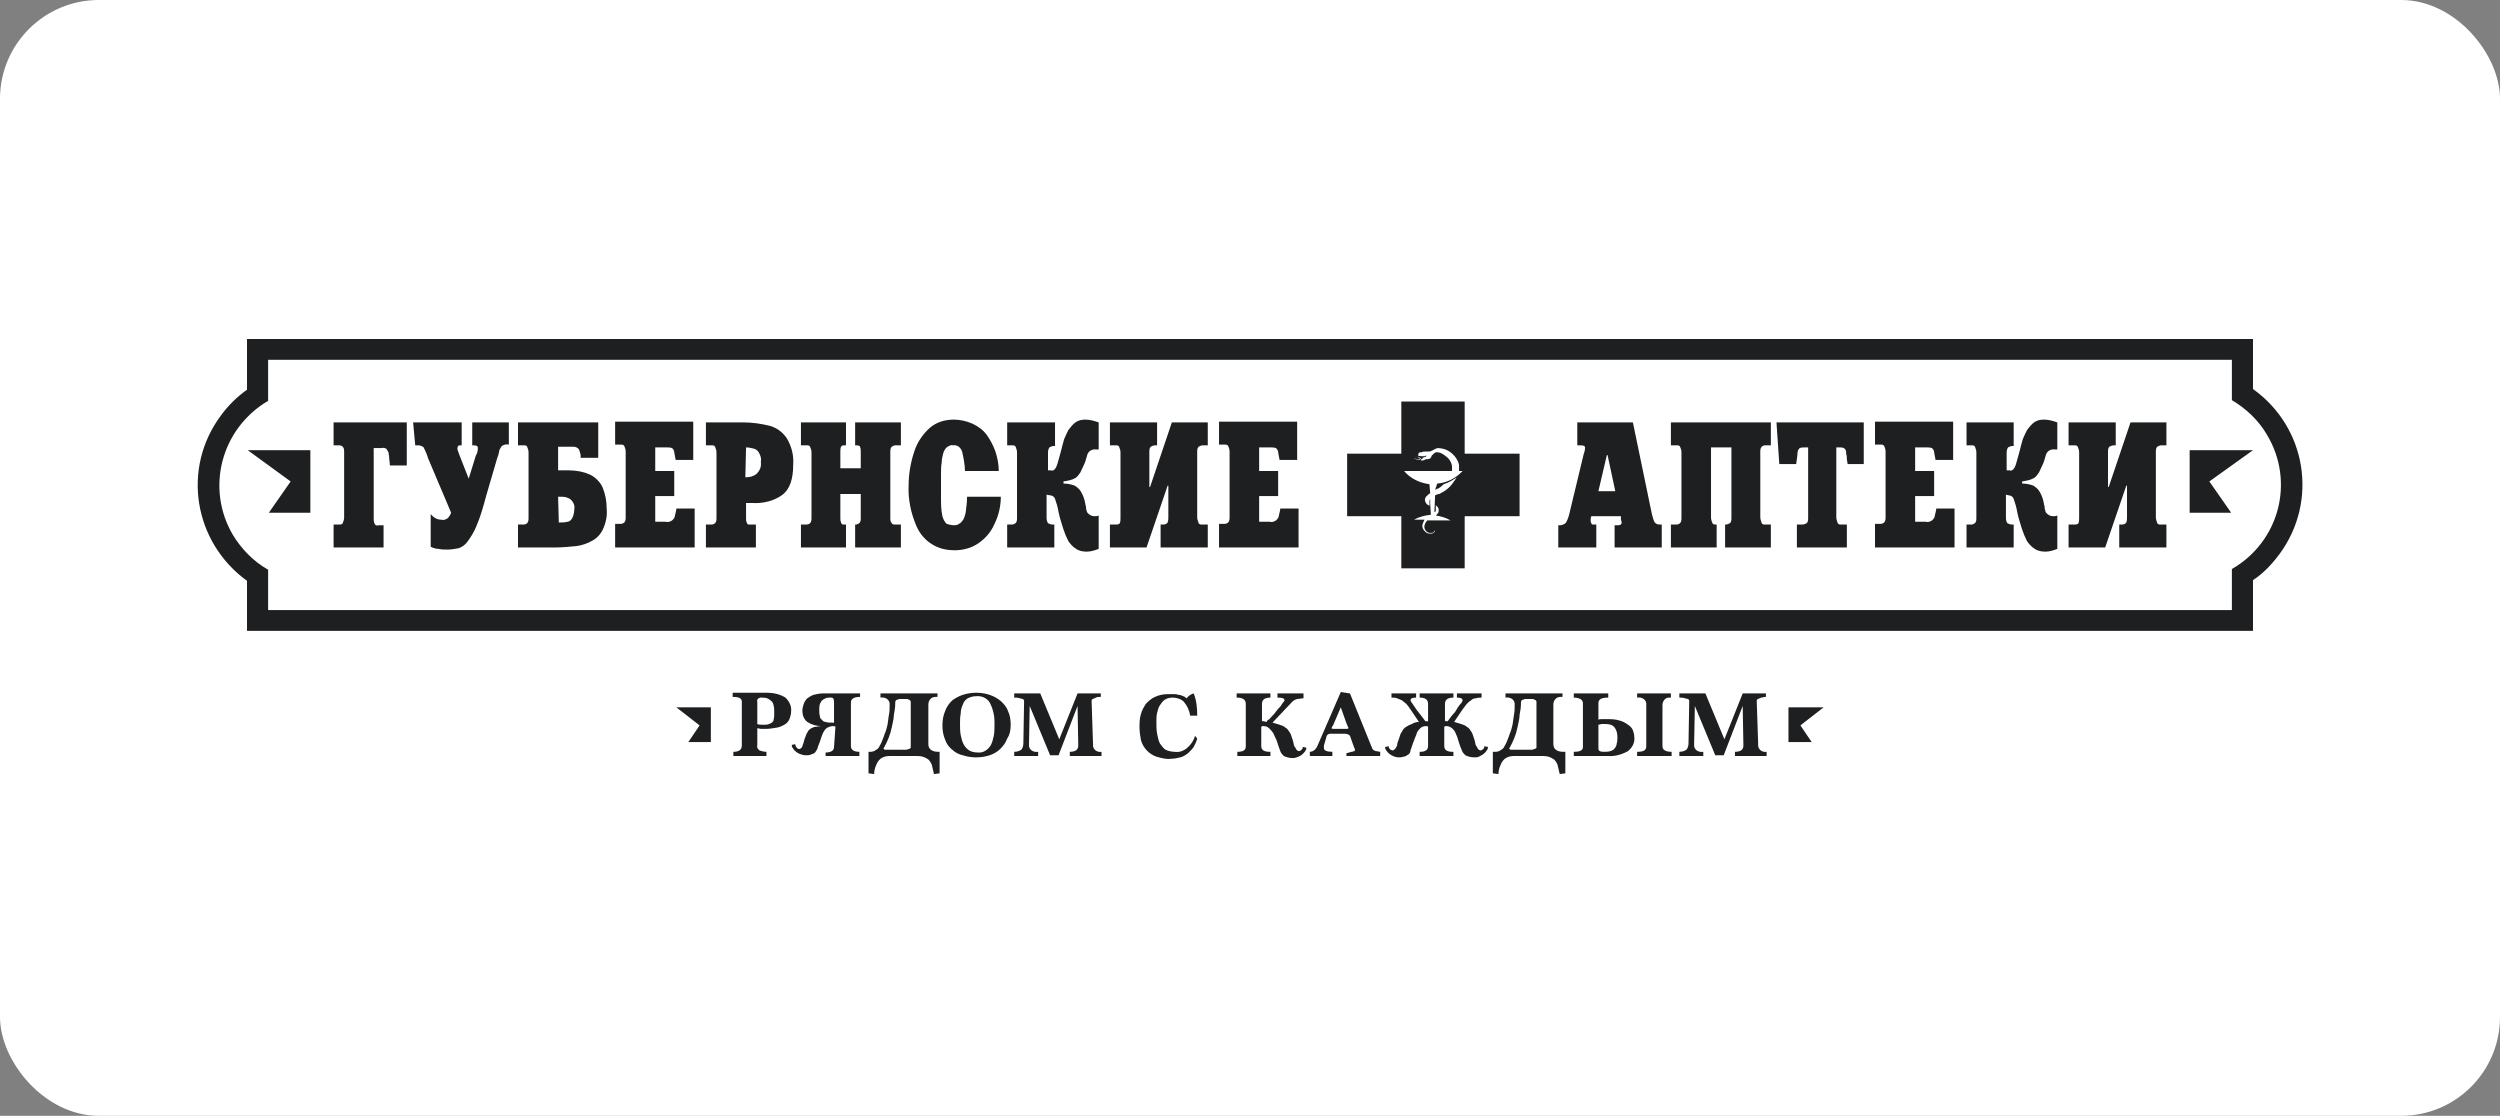 <?xml version="1.0" encoding="UTF-8"?> <svg xmlns="http://www.w3.org/2000/svg" width="177" height="79" viewBox="0 0 177 79" fill="none"><rect x="0" y="0" width="177" height="79" fill="#808080" stroke="none"/><rect width="177" height="79" rx="7" fill="white"></rect><g clip-path="url(#clip0_8139_16753)"><path fill-rule="evenodd" clip-rule="evenodd" d="M54.265 53.523V53.228C54.066 53.228 53.916 53.179 53.767 53.129C53.667 53.031 53.568 52.933 53.617 52.785V51.555C53.717 51.555 53.767 51.604 53.867 51.604C53.966 51.604 54.066 51.604 54.215 51.604C54.514 51.604 54.764 51.555 55.063 51.506C55.262 51.456 55.461 51.358 55.611 51.26C55.76 51.161 55.86 51.014 55.91 50.866C55.96 50.718 56.01 50.571 56.01 50.374C56.059 49.98 55.86 49.636 55.611 49.39C55.212 49.144 54.764 49.045 54.265 49.045C54.116 49.045 53.966 49.045 53.867 49.045C53.767 49.045 53.617 49.045 53.418 49.045H51.873V49.34C52.322 49.34 52.521 49.439 52.521 49.685V52.785C52.521 53.08 52.322 53.228 51.923 53.228V53.523H54.265ZM53.617 49.685C53.568 49.537 53.667 49.439 53.817 49.39H53.867C54.016 49.39 54.166 49.39 54.315 49.439C54.415 49.488 54.514 49.537 54.614 49.636C54.714 49.734 54.764 49.833 54.764 49.931C54.813 50.079 54.813 50.226 54.813 50.374C54.813 50.472 54.813 50.62 54.813 50.718C54.813 50.817 54.764 50.915 54.764 51.014C54.714 51.112 54.664 51.161 54.564 51.21C54.465 51.26 54.365 51.309 54.215 51.309C54.116 51.309 54.016 51.309 53.916 51.309C53.817 51.309 53.717 51.309 53.617 51.26V49.685ZM59.049 52.883C59.049 53.129 58.85 53.277 58.451 53.277V53.523H60.843V53.228C60.445 53.228 60.245 53.08 60.245 52.834V49.734C60.245 49.488 60.445 49.34 60.893 49.34V49.094H59.797C59.697 49.094 59.597 49.094 59.498 49.094C59.398 49.094 59.298 49.094 59.199 49.094C59.099 49.094 58.95 49.094 58.8 49.094C58.651 49.094 58.451 49.094 58.252 49.094C58.053 49.094 57.803 49.144 57.604 49.193C57.455 49.242 57.305 49.34 57.156 49.439C57.056 49.537 56.956 49.685 56.907 49.833C56.857 49.98 56.807 50.128 56.807 50.325C56.807 50.62 56.907 50.915 57.156 51.112C57.455 51.309 57.803 51.407 58.152 51.407C58.003 51.407 57.853 51.456 57.754 51.456C57.654 51.456 57.554 51.506 57.455 51.555C57.355 51.604 57.305 51.653 57.255 51.702C57.205 51.801 57.156 51.85 57.106 51.949C57.056 52.096 57.006 52.194 56.956 52.342C56.906 52.49 56.907 52.588 56.857 52.687C56.807 52.785 56.807 52.883 56.757 52.933C56.707 52.982 56.657 53.031 56.558 53.031C56.508 53.031 56.458 52.982 56.408 52.933C56.358 52.883 56.309 52.785 56.309 52.687L56.059 52.736C56.059 52.834 56.059 52.883 56.109 52.933C56.159 53.031 56.209 53.08 56.309 53.179C56.408 53.277 56.508 53.326 56.608 53.376C56.757 53.425 56.907 53.474 57.056 53.474C57.156 53.474 57.305 53.474 57.405 53.425C57.504 53.376 57.554 53.376 57.654 53.326C57.704 53.277 57.754 53.228 57.803 53.129C57.853 53.031 57.903 52.982 57.903 52.883C58.003 52.637 58.102 52.391 58.152 52.194C58.202 52.047 58.252 51.899 58.352 51.752C58.401 51.653 58.501 51.555 58.601 51.506C58.7 51.456 58.85 51.407 58.999 51.407C59.049 51.407 59.099 51.407 59.149 51.456L59.049 52.883ZM59.049 51.112C59.049 51.161 58.999 51.21 58.95 51.161H58.8C58.7 51.161 58.601 51.161 58.451 51.112C58.352 51.112 58.252 51.063 58.202 50.964C58.102 50.915 58.053 50.817 58.053 50.718C58.003 50.571 58.003 50.423 58.003 50.276C58.003 50.128 58.003 49.98 58.053 49.833C58.102 49.734 58.152 49.636 58.202 49.587C58.252 49.537 58.352 49.488 58.451 49.439C58.551 49.39 58.651 49.39 58.75 49.39H58.85C58.999 49.39 59.049 49.488 59.049 49.734V51.112ZM64.78 53.523C64.979 53.523 65.129 53.523 65.328 53.572C65.478 53.621 65.577 53.671 65.727 53.769C65.826 53.867 65.926 54.015 65.976 54.163C66.026 54.36 66.076 54.606 66.126 54.802L66.524 54.753V53.228H66.424C65.976 53.228 65.727 53.031 65.727 52.687V49.882C65.727 49.587 65.926 49.34 66.225 49.34C66.275 49.34 66.325 49.34 66.375 49.34V49.094H62.338V49.39C62.637 49.34 62.936 49.488 62.986 49.783C62.986 49.833 62.986 49.882 62.986 49.931C62.986 50.177 62.986 50.374 62.936 50.62C62.886 50.866 62.886 51.063 62.837 51.309C62.787 51.506 62.737 51.752 62.637 51.949C62.587 52.145 62.488 52.342 62.438 52.49C62.388 52.637 62.288 52.785 62.239 52.883C62.189 52.982 62.139 53.031 62.039 53.08C61.989 53.129 61.94 53.129 61.89 53.179C61.84 53.179 61.74 53.228 61.69 53.228H61.491V54.753L61.89 54.802C61.89 54.606 61.94 54.36 62.039 54.163C62.089 54.015 62.189 53.867 62.288 53.769C62.388 53.671 62.488 53.621 62.637 53.572C62.787 53.523 62.986 53.523 63.136 53.523H64.78ZM63.385 49.734C63.385 49.685 63.385 49.636 63.434 49.587C63.484 49.537 63.534 49.537 63.534 49.537C63.584 49.537 63.634 49.488 63.684 49.488C63.733 49.488 63.783 49.488 63.833 49.488H63.983C64.032 49.488 64.132 49.488 64.182 49.488C64.232 49.488 64.282 49.488 64.332 49.537C64.381 49.537 64.431 49.587 64.431 49.587C64.481 49.636 64.481 49.685 64.481 49.685V52.883C64.481 52.933 64.481 52.982 64.431 52.982C64.381 53.031 64.381 53.031 64.332 53.031C64.282 53.031 64.232 53.08 64.182 53.08C64.132 53.08 64.032 53.08 63.983 53.08H62.986C62.936 53.08 62.886 53.08 62.837 53.08C62.787 53.08 62.737 53.08 62.687 53.08C62.637 53.08 62.587 53.08 62.587 53.031C62.538 53.031 62.538 52.982 62.587 52.933C62.837 52.49 63.036 51.998 63.136 51.506C63.185 51.21 63.285 50.915 63.285 50.62C63.335 50.374 63.385 50.079 63.385 49.734ZM71.557 51.309C71.557 50.964 71.507 50.62 71.358 50.325C71.258 50.029 71.059 49.833 70.86 49.636C70.611 49.439 70.361 49.291 70.062 49.193C69.763 49.094 69.415 49.045 69.115 49.045C68.817 49.045 68.468 49.094 68.169 49.193C67.87 49.291 67.621 49.439 67.421 49.587C67.222 49.783 67.022 50.029 66.923 50.325C66.773 50.669 66.724 51.014 66.724 51.358C66.724 51.702 66.773 52.047 66.923 52.391C67.022 52.687 67.222 52.933 67.421 53.08C67.621 53.277 67.919 53.425 68.169 53.474C68.468 53.572 68.767 53.621 69.115 53.621C69.464 53.621 69.763 53.572 70.062 53.474C70.361 53.376 70.611 53.228 70.81 53.031C71.009 52.834 71.209 52.588 71.308 52.293C71.507 51.998 71.557 51.653 71.557 51.309ZM69.215 53.277C69.016 53.277 68.767 53.228 68.617 53.129C68.468 53.031 68.318 52.883 68.219 52.687C68.119 52.49 68.069 52.293 68.019 52.047C67.969 51.801 67.969 51.506 67.969 51.26C67.969 51.014 67.969 50.767 68.019 50.522C68.019 50.325 68.069 50.079 68.169 49.882C68.219 49.685 68.368 49.537 68.517 49.439C68.717 49.34 68.916 49.291 69.115 49.291C69.564 49.242 70.013 49.488 70.162 49.931C70.262 50.128 70.311 50.374 70.361 50.571C70.411 50.817 70.411 51.063 70.411 51.309C70.411 51.555 70.411 51.801 70.361 52.096C70.311 52.293 70.262 52.539 70.162 52.736C69.963 53.08 69.614 53.326 69.215 53.277ZM77.986 53.523V53.228C77.737 53.277 77.438 53.129 77.388 52.834C77.388 52.785 77.388 52.785 77.388 52.736L77.288 49.734C77.288 49.685 77.288 49.636 77.288 49.587C77.288 49.537 77.338 49.488 77.388 49.488C77.438 49.439 77.537 49.439 77.587 49.39C77.687 49.34 77.786 49.34 77.936 49.34V49.094H76.291L74.996 52.342L73.65 49.094H71.806V49.39C71.956 49.39 72.056 49.39 72.205 49.439C72.255 49.439 72.355 49.488 72.404 49.488C72.454 49.488 72.454 49.537 72.504 49.587C72.504 49.636 72.504 49.685 72.504 49.734L72.454 52.637C72.454 52.785 72.404 52.982 72.305 53.08C72.155 53.179 72.006 53.228 71.806 53.228V53.523H73.501V53.228C73.202 53.277 72.903 53.129 72.853 52.834C72.853 52.785 72.853 52.736 72.853 52.687L72.903 49.98L74.348 53.474H74.946L76.291 49.98L76.341 52.785C76.341 53.08 76.142 53.228 75.743 53.228V53.523H77.986ZM84.614 52.096C84.514 52.441 84.314 52.736 84.016 52.982C83.766 53.179 83.467 53.277 83.168 53.228C82.969 53.228 82.72 53.179 82.52 53.08C82.371 52.982 82.222 52.785 82.122 52.637C82.022 52.441 81.972 52.194 81.922 51.949C81.873 51.653 81.873 51.407 81.873 51.112C81.873 50.915 81.873 50.669 81.922 50.472C81.972 50.276 82.022 50.079 82.122 49.931C82.222 49.783 82.321 49.636 82.471 49.537C82.62 49.439 82.82 49.39 83.019 49.39C83.318 49.39 83.617 49.488 83.816 49.685C84.065 49.98 84.215 50.325 84.265 50.669H84.763C84.763 50.128 84.713 49.587 84.514 49.094C84.314 49.144 84.115 49.291 84.016 49.439C83.916 49.39 83.866 49.291 83.766 49.291C83.667 49.242 83.567 49.193 83.418 49.193C83.318 49.144 83.168 49.144 83.069 49.144C82.969 49.144 82.869 49.144 82.72 49.144C82.421 49.144 82.072 49.193 81.773 49.34C81.524 49.439 81.325 49.636 81.125 49.833C80.976 50.079 80.826 50.325 80.776 50.571C80.677 50.866 80.677 51.21 80.677 51.506C80.677 51.801 80.727 52.096 80.776 52.391C80.926 52.933 81.325 53.376 81.873 53.572C82.222 53.671 82.57 53.769 82.919 53.72C83.118 53.72 83.368 53.671 83.567 53.621C83.766 53.572 83.916 53.474 84.115 53.326C84.265 53.179 84.414 53.031 84.514 52.883C84.614 52.687 84.713 52.49 84.763 52.293L84.614 52.096ZM89.447 51.063C89.397 51.063 89.348 51.063 89.348 51.014V49.833C89.348 49.537 89.547 49.39 89.946 49.39V49.094H87.554V49.39C88.002 49.39 88.201 49.537 88.201 49.833V52.834C88.201 53.129 88.002 53.228 87.603 53.228V53.523H89.946V53.228C89.796 53.228 89.597 53.228 89.447 53.129C89.348 53.08 89.298 52.933 89.298 52.834V51.456C89.348 51.407 89.397 51.407 89.447 51.407C89.597 51.407 89.746 51.456 89.846 51.555C89.946 51.653 90.045 51.752 90.145 51.899C90.245 52.096 90.294 52.244 90.394 52.441C90.444 52.637 90.544 52.883 90.643 53.179C90.693 53.326 90.793 53.425 90.892 53.523C91.092 53.621 91.291 53.671 91.54 53.671C91.69 53.671 91.789 53.621 91.939 53.572C92.039 53.523 92.138 53.474 92.238 53.376C92.288 53.326 92.387 53.228 92.437 53.129C92.487 53.08 92.487 52.982 92.487 52.933L92.238 52.883C92.238 53.031 92.138 53.129 91.989 53.179C91.889 53.179 91.839 53.129 91.789 53.08C91.74 52.982 91.69 52.883 91.64 52.834C91.59 52.736 91.59 52.588 91.54 52.441C91.49 52.293 91.441 52.145 91.391 51.998C91.341 51.899 91.291 51.801 91.241 51.752C91.191 51.653 91.092 51.555 90.992 51.506C90.892 51.407 90.743 51.358 90.593 51.309C90.444 51.26 90.245 51.21 90.095 51.161L91.49 49.685C91.59 49.587 91.69 49.537 91.839 49.488C91.989 49.488 92.138 49.439 92.288 49.439V49.094H90.444V49.39C90.793 49.39 90.942 49.439 90.942 49.587C90.942 49.636 90.892 49.685 90.843 49.734C90.793 49.833 90.693 49.931 90.643 50.029C90.544 50.128 90.444 50.226 90.344 50.374C90.245 50.522 90.145 50.62 90.045 50.718C89.946 50.817 89.896 50.915 89.796 50.964C89.696 51.014 89.696 51.063 89.696 51.112L89.447 51.063ZM97.719 53.523V53.228C97.62 53.228 97.52 53.179 97.421 53.179C97.371 53.179 97.321 53.129 97.271 53.129C97.221 53.08 97.221 53.08 97.171 53.031L95.577 49.094L94.929 48.996L93.284 52.785C93.185 53.031 92.985 53.228 92.736 53.228V53.523H94.331V53.228C93.932 53.228 93.733 53.129 93.733 52.982C93.733 52.933 93.733 52.933 93.733 52.883C93.733 52.834 93.733 52.834 93.733 52.785L93.932 52.096C93.982 51.998 94.082 51.949 94.181 51.949H95.178C95.278 51.949 95.328 51.949 95.427 51.998C95.477 51.998 95.527 52.047 95.577 52.096L95.876 52.933C95.876 52.982 95.925 52.982 95.925 53.031C95.925 53.031 95.925 53.08 95.925 53.129C95.925 53.179 95.876 53.179 95.876 53.179C95.826 53.179 95.776 53.228 95.726 53.228C95.676 53.228 95.626 53.228 95.527 53.277L95.328 53.326V53.523H97.719ZM95.328 51.21C95.377 51.309 95.427 51.456 95.477 51.555C95.427 51.604 95.377 51.604 95.328 51.604H94.48C94.331 51.604 94.281 51.604 94.281 51.555C94.281 51.506 94.331 51.407 94.381 51.358L94.929 50.079L95.328 51.21ZM102.902 53.523V53.228C102.753 53.228 102.553 53.228 102.404 53.129C102.304 53.08 102.254 52.933 102.254 52.834V51.456C102.304 51.407 102.354 51.407 102.404 51.407C102.553 51.407 102.653 51.456 102.802 51.555C102.902 51.653 103.002 51.752 103.052 51.899C103.151 52.096 103.201 52.244 103.251 52.441C103.301 52.637 103.4 52.883 103.5 53.129C103.55 53.277 103.65 53.376 103.749 53.474C103.949 53.572 104.148 53.621 104.397 53.621C104.547 53.621 104.646 53.621 104.796 53.523C104.895 53.474 104.995 53.425 105.095 53.326C105.145 53.277 105.244 53.179 105.294 53.08C105.344 53.031 105.344 52.933 105.344 52.883L105.095 52.834C105.095 52.982 104.995 53.08 104.846 53.129C104.746 53.129 104.696 53.08 104.646 53.031C104.596 52.933 104.547 52.834 104.497 52.785C104.447 52.687 104.447 52.539 104.397 52.391C104.347 52.244 104.297 52.096 104.248 51.949C104.198 51.85 104.148 51.752 104.098 51.702C104.048 51.604 103.949 51.506 103.849 51.456C103.749 51.358 103.6 51.309 103.45 51.26C103.301 51.21 103.101 51.161 102.952 51.112C103.052 50.964 103.151 50.817 103.251 50.669C103.351 50.522 103.45 50.374 103.55 50.226C103.65 50.079 103.749 49.98 103.849 49.833C103.949 49.734 104.048 49.636 104.148 49.587C104.248 49.488 104.347 49.439 104.497 49.439C104.646 49.39 104.746 49.39 104.895 49.39V49.094H103.151V49.39C103.4 49.39 103.55 49.439 103.55 49.587C103.5 49.685 103.5 49.783 103.4 49.833C103.301 49.98 103.201 50.079 103.101 50.276C103.002 50.472 102.852 50.571 102.753 50.718C102.653 50.866 102.553 50.964 102.503 51.063H102.404C102.354 51.063 102.304 51.063 102.304 51.014V49.833C102.304 49.537 102.503 49.39 102.902 49.39V49.094H100.51V49.39C100.909 49.39 101.108 49.537 101.108 49.833V51.014C101.108 51.063 101.058 51.112 101.008 51.063H100.909C100.859 50.964 100.759 50.866 100.66 50.718C100.56 50.571 100.41 50.423 100.311 50.276C100.211 50.128 100.111 49.98 100.012 49.833C99.962 49.783 99.912 49.685 99.862 49.587C99.862 49.439 100.012 49.39 100.261 49.39V49.094H98.517V49.39C98.666 49.39 98.766 49.39 98.915 49.439C99.015 49.488 99.165 49.537 99.264 49.587C99.364 49.685 99.464 49.734 99.563 49.833C99.663 49.931 99.763 50.079 99.862 50.226C99.962 50.374 100.062 50.522 100.161 50.669C100.261 50.817 100.361 50.964 100.46 51.112C100.311 51.112 100.111 51.161 99.962 51.26C99.812 51.309 99.713 51.358 99.563 51.456C99.464 51.506 99.364 51.604 99.314 51.702C99.264 51.801 99.215 51.85 99.165 51.949C99.115 52.096 99.065 52.244 99.015 52.391C98.965 52.539 98.915 52.637 98.915 52.785C98.866 52.883 98.816 52.982 98.766 53.031C98.716 53.08 98.666 53.129 98.567 53.129C98.417 53.08 98.317 52.982 98.317 52.834L98.068 52.883C98.068 52.982 98.068 53.031 98.118 53.08C98.168 53.179 98.218 53.228 98.317 53.326C98.417 53.425 98.517 53.474 98.617 53.523C98.716 53.572 98.866 53.621 99.015 53.621C99.115 53.621 99.264 53.621 99.364 53.572C99.464 53.572 99.563 53.523 99.613 53.474C99.763 53.425 99.862 53.277 99.862 53.129C99.962 52.883 100.012 52.637 100.111 52.441C100.161 52.244 100.261 52.096 100.311 51.899C100.361 51.752 100.46 51.653 100.56 51.555C100.66 51.456 100.809 51.407 100.959 51.407C101.008 51.407 101.058 51.407 101.108 51.456V52.834C101.108 52.933 101.058 53.08 100.959 53.129C100.809 53.228 100.66 53.228 100.51 53.228V53.523H102.902ZM109.081 53.523C109.281 53.523 109.43 53.523 109.63 53.572C109.779 53.621 109.879 53.671 110.028 53.769C110.128 53.867 110.228 54.015 110.277 54.163C110.327 54.36 110.377 54.606 110.427 54.802L110.826 54.753V53.228H110.676C110.228 53.228 109.978 53.031 109.978 52.687V49.882C109.978 49.587 110.178 49.34 110.477 49.34C110.527 49.34 110.576 49.34 110.626 49.34V49.094H106.59V49.39C106.889 49.34 107.188 49.488 107.238 49.783C107.238 49.833 107.238 49.882 107.238 49.931C107.238 50.177 107.238 50.374 107.188 50.62C107.138 50.866 107.138 51.063 107.088 51.309C107.038 51.506 106.988 51.752 106.889 51.949C106.839 52.145 106.739 52.342 106.689 52.49C106.64 52.637 106.54 52.785 106.49 52.883C106.44 52.982 106.39 53.031 106.291 53.08C106.241 53.129 106.191 53.129 106.141 53.179C106.091 53.179 105.992 53.228 105.942 53.228H105.693V54.753L106.091 54.802C106.091 54.606 106.141 54.36 106.241 54.163C106.291 54.015 106.39 53.867 106.49 53.769C106.59 53.671 106.689 53.621 106.839 53.572C106.988 53.523 107.188 53.523 107.337 53.523H109.081ZM107.686 49.734C107.686 49.685 107.686 49.636 107.736 49.587C107.786 49.537 107.836 49.537 107.836 49.537C107.885 49.537 107.935 49.488 107.985 49.488C108.035 49.488 108.085 49.488 108.135 49.488H108.284C108.334 49.488 108.434 49.488 108.483 49.488C108.533 49.488 108.583 49.488 108.633 49.537C108.683 49.537 108.733 49.587 108.733 49.587C108.782 49.636 108.782 49.685 108.782 49.685V52.883C108.782 52.933 108.782 52.982 108.733 52.982C108.683 53.031 108.683 53.031 108.633 53.031C108.583 53.031 108.533 53.08 108.483 53.08C108.434 53.08 108.334 53.08 108.284 53.08H107.287C107.238 53.08 107.188 53.08 107.138 53.08C107.088 53.08 107.038 53.08 106.988 53.08C106.939 53.08 106.889 53.08 106.889 53.031C106.839 53.031 106.839 52.982 106.889 52.933C107.138 52.49 107.337 51.998 107.437 51.506C107.487 51.21 107.586 50.915 107.586 50.62C107.636 50.374 107.686 50.079 107.686 49.734ZM112.071 52.883C112.071 53.129 111.872 53.228 111.424 53.228V53.523H112.968C113.118 53.523 113.267 53.523 113.417 53.523C113.566 53.523 113.666 53.523 113.815 53.523C114.314 53.572 114.812 53.425 115.261 53.179C115.56 52.933 115.759 52.588 115.709 52.194C115.709 51.998 115.659 51.85 115.609 51.702C115.56 51.555 115.41 51.407 115.261 51.309C115.061 51.161 114.862 51.063 114.663 51.014C114.364 50.915 114.065 50.915 113.766 50.915C113.666 50.915 113.516 50.915 113.417 50.915C113.317 50.915 113.217 50.915 113.168 50.964V49.783C113.168 49.488 113.417 49.39 113.865 49.39V49.094H111.424V49.39C111.822 49.39 112.071 49.537 112.071 49.783V52.883ZM113.168 51.309C113.267 51.309 113.317 51.26 113.417 51.26C113.467 51.26 113.566 51.26 113.666 51.26C113.915 51.26 114.164 51.309 114.314 51.506C114.463 51.702 114.513 51.949 114.513 52.194C114.513 52.342 114.513 52.49 114.463 52.637C114.463 52.736 114.413 52.883 114.314 52.982C114.264 53.08 114.164 53.129 114.015 53.179C113.865 53.228 113.716 53.228 113.566 53.228C113.467 53.228 113.367 53.228 113.267 53.179C113.168 53.129 113.168 53.031 113.168 52.982V51.309ZM118.35 53.523V53.228C117.902 53.228 117.702 53.08 117.702 52.834V49.931C117.702 49.636 117.902 49.39 118.151 49.39C118.201 49.39 118.251 49.39 118.3 49.39V49.094H115.908V49.39C116.207 49.34 116.506 49.488 116.556 49.783C116.556 49.833 116.556 49.882 116.556 49.931V52.834C116.556 53.129 116.357 53.228 115.908 53.228V53.523H118.35ZM125.078 53.523V53.228C124.829 53.277 124.53 53.129 124.48 52.834C124.48 52.785 124.48 52.785 124.48 52.736L124.38 49.734C124.38 49.685 124.38 49.636 124.38 49.587C124.38 49.537 124.43 49.488 124.48 49.488C124.53 49.439 124.629 49.439 124.679 49.39C124.779 49.39 124.878 49.34 125.028 49.34V49.094H123.383L122.088 52.342L120.742 49.094H118.898V49.39C119.048 49.39 119.148 49.39 119.297 49.439C119.347 49.439 119.447 49.488 119.496 49.488C119.546 49.488 119.546 49.537 119.596 49.587C119.596 49.636 119.596 49.685 119.596 49.734L119.546 52.637C119.546 52.785 119.496 52.982 119.397 53.08C119.247 53.179 119.098 53.228 118.898 53.228V53.523H120.593V53.228C120.294 53.277 119.995 53.129 119.945 52.834C119.945 52.785 119.945 52.736 119.945 52.687L119.995 49.98L121.44 53.474H122.038L123.383 49.98L123.433 52.785C123.433 53.08 123.234 53.228 122.835 53.228V53.523H125.078ZM50.328 52.539V50.079H47.887L49.531 51.358L48.734 52.539H50.328ZM128.267 52.539L127.47 51.358L129.114 50.079H126.623V52.539H128.267Z" fill="#1D1F20"></path><path fill-rule="evenodd" clip-rule="evenodd" d="M28.8 29.905V32.956H27.604C27.604 32.759 27.554 32.562 27.554 32.414C27.554 32.267 27.505 32.119 27.505 32.021C27.455 31.922 27.405 31.873 27.355 31.775C27.255 31.725 27.156 31.676 27.006 31.725H26.458V36.695C26.458 36.794 26.458 36.941 26.508 37.04C26.508 37.089 26.558 37.138 26.608 37.187C26.657 37.187 26.757 37.236 26.807 37.187H27.156V38.762H23.618V37.138H24.016C24.116 37.138 24.216 37.138 24.265 37.04C24.315 36.892 24.365 36.794 24.365 36.646V32.021C24.365 31.873 24.365 31.725 24.265 31.627C24.216 31.578 24.116 31.529 24.016 31.529H23.618V29.905H28.8ZM29.398 31.529H29.598C29.747 31.529 29.896 31.578 29.996 31.676C30.096 31.922 30.245 32.168 30.295 32.414L31.94 36.302C31.89 36.449 31.79 36.597 31.691 36.695C31.541 36.794 31.392 36.843 31.242 36.794C30.943 36.794 30.694 36.646 30.494 36.4V38.713C30.694 38.811 30.893 38.86 31.043 38.86C31.242 38.91 31.491 38.91 31.691 38.91C31.94 38.91 32.239 38.86 32.488 38.811C32.737 38.713 32.936 38.565 33.086 38.368C33.335 38.024 33.584 37.63 33.734 37.236C34.033 36.548 34.232 35.809 34.431 35.071L35.179 32.513C35.179 32.464 35.229 32.414 35.229 32.365C35.229 32.316 35.279 32.267 35.279 32.218C35.279 32.168 35.328 32.07 35.328 32.021C35.328 31.873 35.428 31.725 35.528 31.578C35.677 31.479 35.877 31.43 36.026 31.479V29.905H33.435V31.529H33.534C33.734 31.529 33.833 31.578 33.833 31.725C33.833 31.922 33.783 32.119 33.684 32.267L33.185 33.891L32.488 32.119C32.488 32.07 32.438 32.021 32.438 31.971C32.438 31.922 32.388 31.873 32.388 31.824C32.388 31.775 32.388 31.725 32.388 31.725C32.388 31.627 32.438 31.529 32.538 31.529H32.587H32.687V29.905H29.249L29.398 31.529ZM36.674 29.905V31.529H37.072C37.172 31.529 37.272 31.529 37.322 31.627C37.371 31.775 37.421 31.873 37.421 32.021V36.646C37.421 36.794 37.421 36.941 37.322 37.04C37.272 37.089 37.172 37.138 37.072 37.138H36.674V38.762H39.265C39.763 38.762 40.312 38.713 40.81 38.663C41.209 38.614 41.607 38.467 41.956 38.27C42.305 38.073 42.554 37.778 42.704 37.433C42.903 36.99 43.003 36.498 42.953 36.006C42.953 35.465 42.853 34.973 42.654 34.481C42.454 34.087 42.155 33.792 41.757 33.595C41.308 33.398 40.81 33.3 40.262 33.3H39.514V31.627H40.511C40.66 31.627 40.81 31.627 40.959 31.775C41.059 31.922 41.059 32.07 41.109 32.218V32.414H42.355V29.905H36.674ZM39.514 35.17C39.614 35.17 39.664 35.17 39.763 35.17C40.013 35.17 40.212 35.219 40.411 35.367C40.611 35.563 40.71 35.809 40.66 36.056C40.66 36.252 40.611 36.498 40.511 36.695C40.411 36.843 40.312 36.941 40.162 36.941C40.013 36.99 39.813 36.99 39.664 36.99H39.564L39.514 35.17ZM49.182 38.762V36.006H47.886C47.886 36.105 47.836 36.302 47.786 36.498C47.786 36.646 47.687 36.744 47.587 36.843C47.438 36.941 47.288 36.99 47.139 36.941H46.391V35.121H47.737V33.349H46.391V31.676H47.188C47.338 31.676 47.438 31.676 47.587 31.725C47.687 31.824 47.737 31.922 47.737 32.021C47.786 32.218 47.786 32.365 47.836 32.562H49.082V29.856H43.551V31.479H43.949C44.049 31.479 44.149 31.479 44.199 31.578C44.248 31.676 44.298 31.824 44.298 31.971V36.597C44.298 36.744 44.298 36.892 44.199 36.99C44.149 37.04 44.049 37.089 43.949 37.089H43.551V38.762H49.182ZM52.82 35.613C52.919 35.613 53.069 35.613 53.268 35.613C54.016 35.662 54.813 35.465 55.411 35.022C55.909 34.629 56.158 33.94 56.158 32.906C56.208 32.267 56.059 31.627 55.71 31.037C55.411 30.594 55.012 30.298 54.514 30.151C53.916 30.003 53.268 29.905 52.62 29.905H49.979V31.529H50.378C50.477 31.529 50.577 31.529 50.627 31.627C50.677 31.775 50.727 31.873 50.727 32.021V36.646C50.727 36.794 50.727 36.941 50.627 37.04C50.577 37.089 50.477 37.138 50.378 37.138H49.979V38.762H53.517V37.138H53.168C53.119 37.138 53.019 37.138 52.969 37.138C52.919 37.089 52.869 37.04 52.869 36.99C52.82 36.892 52.82 36.794 52.82 36.646V35.613ZM52.82 31.676C53.019 31.676 53.218 31.725 53.418 31.775C53.567 31.824 53.717 31.971 53.766 32.119C53.866 32.316 53.916 32.513 53.866 32.709C53.916 33.005 53.816 33.3 53.567 33.546C53.318 33.743 53.069 33.792 52.77 33.792L52.82 31.676ZM59.896 38.762V37.138H59.846C59.796 37.138 59.697 37.138 59.647 37.138C59.597 37.089 59.547 37.04 59.547 36.99C59.497 36.892 59.497 36.744 59.497 36.646V34.973H60.942V36.646C60.942 36.794 60.942 36.941 60.843 37.04C60.743 37.089 60.693 37.138 60.593 37.138H60.544V38.762H63.783V37.138H63.384C63.285 37.138 63.185 37.138 63.135 37.04C63.035 36.941 63.035 36.794 63.035 36.646V32.021C63.035 31.873 63.035 31.725 63.135 31.627C63.235 31.578 63.285 31.529 63.384 31.529H63.783V29.905H60.544V31.529H60.593C60.693 31.529 60.843 31.529 60.892 31.627C60.942 31.775 60.942 31.873 60.942 32.021V33.152H59.497V32.021C59.497 31.873 59.497 31.725 59.547 31.627C59.597 31.529 59.697 31.529 59.846 31.529H59.896V29.905H56.707V31.529H57.105C57.205 31.529 57.305 31.529 57.354 31.627C57.404 31.775 57.454 31.873 57.454 32.021V36.646C57.454 36.794 57.454 36.941 57.354 37.04C57.305 37.089 57.205 37.138 57.105 37.138H56.707V38.762C56.657 38.762 59.896 38.762 59.896 38.762ZM70.71 33.3C70.71 32.857 70.61 32.365 70.46 31.922C70.311 31.529 70.112 31.135 69.862 30.791C69.613 30.446 69.264 30.2 68.866 30.003C68.417 29.806 67.969 29.708 67.52 29.708C66.873 29.708 66.275 29.905 65.826 30.298C65.328 30.741 64.929 31.332 64.73 31.971C64.481 32.709 64.331 33.546 64.331 34.333C64.281 35.318 64.481 36.302 64.879 37.236C65.128 37.827 65.577 38.319 66.125 38.614C66.573 38.86 67.072 38.959 67.57 38.959C68.168 38.959 68.766 38.811 69.264 38.467C69.763 38.122 70.161 37.679 70.411 37.089C70.71 36.498 70.859 35.809 70.859 35.17H68.467C68.467 35.563 68.417 35.908 68.367 36.302C68.318 36.498 68.268 36.744 68.118 36.892C68.068 36.99 67.919 37.089 67.819 37.138C67.72 37.187 67.62 37.187 67.52 37.187C67.371 37.187 67.171 37.138 67.022 37.089C66.873 36.941 66.773 36.744 66.723 36.548C66.623 36.105 66.623 35.662 66.623 35.219C66.623 34.924 66.623 34.678 66.623 34.579C66.623 34.481 66.623 34.383 66.623 34.284V33.595C66.623 33.251 66.623 33.005 66.673 32.759C66.673 32.513 66.723 32.316 66.773 32.119C66.823 31.922 66.922 31.775 67.022 31.676C67.171 31.578 67.321 31.479 67.47 31.529C67.769 31.479 68.019 31.676 68.118 31.971C68.218 32.414 68.318 32.906 68.318 33.349H70.71M81.424 34.481H81.374V32.021C81.374 31.873 81.374 31.725 81.474 31.627C81.573 31.578 81.673 31.529 81.772 31.529H81.922V29.905H78.583V31.529H78.982C79.082 31.529 79.181 31.529 79.231 31.627C79.281 31.775 79.331 31.873 79.331 32.021V36.646C79.331 36.794 79.331 36.941 79.281 37.04C79.231 37.138 79.082 37.138 78.982 37.138H78.583V38.762H81.174L82.669 34.383H82.719V36.597C82.719 36.744 82.719 36.843 82.669 36.99C82.62 37.089 82.47 37.138 82.37 37.138H82.171V38.762H85.51V37.138H85.111C85.012 37.138 84.912 37.138 84.862 37.04C84.812 36.892 84.762 36.744 84.762 36.646V32.021C84.762 31.873 84.762 31.725 84.862 31.627C84.962 31.578 85.061 31.529 85.111 31.529H85.51V29.905H82.968L81.424 34.481ZM91.938 38.762V36.006H90.643C90.643 36.105 90.593 36.302 90.543 36.498C90.543 36.646 90.443 36.744 90.344 36.843C90.194 36.941 90.045 36.99 89.895 36.941H89.148V35.121H90.493V33.349H89.148V31.676H89.945C90.094 31.676 90.194 31.676 90.344 31.725C90.443 31.824 90.493 31.922 90.493 32.021C90.543 32.218 90.543 32.365 90.593 32.562H91.839V29.856H86.307V31.479H86.706C86.806 31.479 86.905 31.479 86.955 31.578C87.005 31.676 87.055 31.824 87.055 31.971V36.597C87.055 36.744 87.055 36.892 86.955 36.99C86.905 37.04 86.806 37.089 86.706 37.089H86.307V38.762H91.938ZM74.347 35.071C74.497 35.071 74.646 35.17 74.696 35.318C74.796 35.613 74.895 35.908 74.945 36.252C75.045 36.744 75.195 37.138 75.294 37.483C75.394 37.778 75.493 38.024 75.643 38.319C75.793 38.516 75.942 38.713 76.191 38.86C76.391 39.008 76.689 39.057 76.939 39.057C77.238 39.057 77.537 38.959 77.786 38.86V36.498C77.686 36.548 77.587 36.548 77.487 36.548C77.287 36.548 77.138 36.449 77.038 36.351C76.989 36.302 76.939 36.252 76.939 36.154C76.889 36.056 76.889 36.006 76.889 35.908C76.889 35.809 76.839 35.76 76.839 35.662C76.789 35.367 76.689 35.071 76.54 34.825C76.44 34.629 76.241 34.481 76.091 34.383C75.842 34.284 75.543 34.235 75.294 34.235V34.087C75.593 34.038 75.892 33.989 76.141 33.841C76.291 33.743 76.391 33.595 76.49 33.448C76.59 33.251 76.689 33.005 76.789 32.808C76.889 32.562 76.939 32.316 76.989 32.168C77.088 31.922 77.337 31.775 77.636 31.824C77.686 31.824 77.736 31.824 77.786 31.824V29.905C77.487 29.806 77.188 29.708 76.839 29.708C76.59 29.708 76.341 29.757 76.141 29.905C75.942 30.052 75.793 30.249 75.643 30.446C75.543 30.643 75.444 30.84 75.344 31.086C75.294 31.282 75.195 31.578 75.095 32.021C74.995 32.414 74.895 32.709 74.846 32.906C74.796 33.054 74.746 33.152 74.646 33.251C74.597 33.3 74.497 33.349 74.397 33.3H74.198V32.119C74.198 31.971 74.198 31.824 74.297 31.676C74.397 31.627 74.497 31.578 74.547 31.578H74.696V29.905H71.308V31.529H71.656C71.756 31.529 71.856 31.529 71.906 31.627C71.955 31.775 72.005 31.873 72.005 32.021V36.646C72.005 36.794 72.005 36.941 71.906 37.04C71.806 37.089 71.756 37.138 71.656 37.138H71.308V38.762H74.646V37.138H74.497C74.397 37.138 74.297 37.089 74.198 37.04C74.098 36.892 74.098 36.744 74.098 36.597V35.022L74.347 35.071ZM111.672 29.905V31.529H111.822C111.921 31.529 112.071 31.529 112.17 31.578C112.22 31.627 112.22 31.676 112.22 31.725C112.22 31.873 112.17 32.021 112.121 32.168L111.174 36.105C111.124 36.351 111.074 36.548 110.974 36.794C110.925 36.892 110.875 37.04 110.775 37.089C110.675 37.138 110.576 37.187 110.476 37.187H110.327V38.762H113.018V37.138H112.918C112.868 37.138 112.818 37.138 112.768 37.138C112.719 37.138 112.669 37.089 112.669 37.04C112.619 36.99 112.619 36.892 112.619 36.843C112.619 36.744 112.619 36.646 112.669 36.548H114.762C114.762 36.548 114.762 36.597 114.762 36.646C114.762 36.695 114.762 36.695 114.762 36.744C114.762 36.843 114.812 36.892 114.812 36.99C114.812 37.138 114.712 37.187 114.562 37.187H114.313V38.762H117.652V37.138H117.503C117.353 37.138 117.253 37.089 117.154 36.99C117.054 36.794 117.004 36.597 116.954 36.4L115.609 29.905H111.672ZM113.815 32.218L114.363 34.776H113.167L113.765 32.218H113.815ZM118.3 31.529H118.699C118.798 31.529 118.898 31.529 118.948 31.627C118.998 31.725 119.047 31.873 119.047 32.021V36.646C119.047 36.794 119.047 36.941 118.948 37.04C118.898 37.089 118.798 37.138 118.699 37.138H118.3V38.762H121.539V37.138H121.489C121.39 37.138 121.29 37.138 121.24 37.04C121.19 36.892 121.14 36.794 121.14 36.646V31.676H122.585V36.646C122.585 36.794 122.586 36.941 122.486 37.04C122.386 37.089 122.287 37.138 122.187 37.138H122.137V38.762H125.376V37.138H124.977C124.878 37.138 124.778 37.138 124.728 37.04C124.678 36.892 124.629 36.744 124.629 36.597V32.021C124.629 31.873 124.629 31.725 124.728 31.627C124.778 31.578 124.878 31.529 124.977 31.529H125.376V29.905H118.3V31.529ZM125.974 32.857H127.17C127.22 32.464 127.27 32.168 127.27 32.021C127.27 31.922 127.32 31.824 127.419 31.725C127.519 31.676 127.668 31.676 127.818 31.676H128.017V36.646C128.017 36.794 128.017 36.941 127.918 37.04C127.818 37.089 127.718 37.138 127.619 37.138H127.22V38.762H130.758V37.138H130.359C130.26 37.138 130.16 37.138 130.11 37.04C130.06 36.892 130.011 36.744 130.011 36.646V31.676H130.21C130.359 31.676 130.509 31.676 130.609 31.775C130.708 31.873 130.708 31.971 130.708 32.119C130.758 32.267 130.758 32.414 130.758 32.513C130.758 32.611 130.808 32.709 130.808 32.857H131.954V29.905H125.775L125.974 32.857ZM138.382 38.762V36.006H137.087C137.087 36.105 137.037 36.302 136.987 36.498C136.987 36.646 136.888 36.744 136.788 36.843C136.638 36.941 136.489 36.99 136.339 36.941H135.592V35.121H136.937V33.349H135.592V31.676H136.389C136.539 31.676 136.638 31.676 136.788 31.725C136.888 31.824 136.937 31.922 136.937 32.021C136.987 32.218 136.987 32.365 137.037 32.562H138.283V29.856H132.751V31.479H133.15C133.25 31.479 133.349 31.479 133.399 31.578C133.449 31.676 133.499 31.824 133.499 31.971V36.597C133.499 36.744 133.499 36.892 133.399 36.99C133.349 37.04 133.25 37.089 133.15 37.089H132.751V38.762H138.382ZM149.296 34.481H149.246V32.021C149.246 31.873 149.246 31.725 149.346 31.627C149.445 31.578 149.545 31.529 149.645 31.529H149.794V29.905H146.455V31.529H146.854C146.954 31.529 147.053 31.529 147.103 31.627C147.153 31.775 147.203 31.873 147.203 32.021V36.646C147.203 36.794 147.203 36.941 147.153 37.04C147.103 37.138 146.954 37.138 146.854 37.138H146.455V38.762H149.047L150.542 34.383H150.592V36.597C150.592 36.744 150.592 36.843 150.542 36.99C150.492 37.089 150.342 37.138 150.243 37.138H150.043V38.762H153.382V37.138H152.983C152.884 37.138 152.784 37.138 152.734 37.04C152.684 36.892 152.635 36.744 152.635 36.646V32.021C152.635 31.873 152.635 31.725 152.734 31.627C152.834 31.578 152.934 31.529 152.983 31.529H153.382V29.905H150.841L149.296 34.481ZM142.22 35.071C142.369 35.071 142.519 35.17 142.568 35.318C142.668 35.613 142.768 35.908 142.818 36.252C142.917 36.744 143.067 37.138 143.166 37.483C143.266 37.778 143.366 38.024 143.515 38.319C143.665 38.516 143.814 38.713 144.063 38.86C144.263 39.008 144.562 39.057 144.811 39.057C145.11 39.057 145.409 38.959 145.658 38.86V36.498C145.558 36.548 145.459 36.548 145.359 36.548C145.16 36.548 145.01 36.449 144.911 36.351C144.861 36.302 144.811 36.252 144.811 36.154C144.761 36.056 144.761 36.006 144.761 35.908C144.761 35.809 144.711 35.76 144.711 35.662C144.661 35.367 144.562 35.071 144.412 34.825C144.313 34.629 144.113 34.481 143.964 34.383C143.715 34.284 143.416 34.235 143.166 34.235V34.087C143.465 34.038 143.764 33.989 144.014 33.841C144.163 33.743 144.263 33.595 144.362 33.448C144.462 33.251 144.562 33.005 144.661 32.808C144.761 32.562 144.811 32.316 144.861 32.168C144.96 31.922 145.21 31.775 145.509 31.824C145.558 31.824 145.608 31.824 145.658 31.824V29.905C145.359 29.806 145.06 29.708 144.711 29.708C144.462 29.708 144.213 29.757 144.014 29.905C143.814 30.052 143.665 30.249 143.515 30.446C143.416 30.643 143.316 30.84 143.216 31.086C143.166 31.282 143.067 31.578 142.967 32.021C142.867 32.414 142.768 32.709 142.718 32.906C142.668 33.054 142.618 33.152 142.519 33.251C142.469 33.3 142.369 33.349 142.269 33.3H142.07V32.119C142.07 31.971 142.07 31.824 142.17 31.676C142.269 31.627 142.369 31.578 142.419 31.578H142.568V29.905H139.23V31.529H139.578C139.678 31.529 139.778 31.529 139.828 31.627C139.877 31.775 139.927 31.873 139.927 32.021V36.646C139.927 36.794 139.927 36.941 139.828 37.04C139.728 37.089 139.678 37.138 139.578 37.138H139.23V38.762H142.568V37.138H142.419C142.319 37.138 142.22 37.089 142.12 37.04C142.02 36.892 142.02 36.744 142.02 36.597V35.022L142.22 35.071ZM107.586 32.119V36.548H103.699V40.238H99.214V36.548H95.377V32.119H99.214V28.429H103.699V32.119H107.586ZM100.211 32.316C100.36 32.316 100.46 32.464 100.559 32.464C100.41 32.66 100.211 32.365 100.061 32.513C100.211 32.414 100.31 32.611 100.51 32.562C100.609 32.464 100.759 32.365 100.908 32.316C100.858 32.365 100.759 32.414 100.709 32.464C100.659 32.513 100.609 32.513 100.609 32.562C100.609 32.611 100.659 32.611 100.659 32.611C100.759 32.611 100.858 32.562 100.958 32.513C100.958 32.513 101.008 32.513 101.058 32.513C101.108 32.513 101.207 32.464 101.257 32.464C101.307 32.414 101.357 32.316 101.357 32.267C101.456 32.168 101.556 32.07 101.656 32.021C101.706 32.021 101.755 32.021 101.755 32.021C101.955 32.021 102.104 32.119 102.254 32.218C102.553 32.414 102.752 32.66 102.802 33.005C102.802 33.103 102.802 33.251 102.802 33.349H103.3C103.3 33.202 103.3 33.054 103.3 32.906C103.201 32.464 102.852 32.07 102.453 31.873C102.254 31.775 102.005 31.725 101.755 31.725C101.656 31.775 101.506 31.824 101.456 31.873C101.357 31.922 101.257 31.971 101.157 31.971C101.058 31.971 101.008 31.971 100.908 31.971H100.858C100.809 31.971 100.709 31.971 100.659 32.021H100.609H100.559C100.51 32.021 100.51 32.021 100.46 32.07C100.41 32.119 100.41 32.168 100.41 32.267C100.609 32.316 100.759 32.316 100.958 32.267C100.958 32.267 100.958 32.267 101.008 32.267C100.958 32.316 100.958 32.316 100.908 32.365C100.809 32.365 100.709 32.414 100.609 32.464C100.51 32.365 100.36 32.365 100.211 32.316ZM101.755 34.235C102.453 34.186 103.101 33.841 103.549 33.349H99.413C99.862 33.891 100.51 34.186 101.207 34.284L101.257 34.924C101.157 34.973 101.058 35.071 100.958 35.17C100.858 35.318 100.858 35.465 100.958 35.613C101.008 35.711 101.108 35.76 101.207 35.809V35.465C101.207 35.416 101.257 35.367 101.257 35.318V35.563V35.662L101.307 36.449H101.257C100.858 36.498 100.46 36.597 100.111 36.794H100.858C100.809 36.892 100.759 36.99 100.709 37.138C100.659 37.384 100.809 37.581 101.008 37.729C101.108 37.778 101.207 37.778 101.357 37.778C101.456 37.778 101.556 37.679 101.606 37.581H101.556C101.506 37.679 101.456 37.729 101.357 37.729C101.257 37.729 101.157 37.729 101.058 37.679C100.908 37.581 100.809 37.384 100.858 37.187C100.908 37.04 100.958 36.941 101.058 36.843H102.702C102.353 36.646 102.005 36.548 101.656 36.498L101.706 36.449C101.755 36.4 101.805 36.351 101.855 36.252C101.855 36.203 101.855 36.105 101.855 36.056C101.855 35.957 101.755 35.859 101.656 35.76V36.154C101.656 36.203 101.606 36.252 101.556 36.252L101.606 35.071C101.706 35.022 101.805 34.973 101.905 34.973C102.304 34.776 102.652 34.53 102.902 34.136C103.001 34.038 103.051 33.891 103.151 33.792C102.852 33.989 102.553 34.186 102.204 34.284C102.054 34.432 101.905 34.579 101.706 34.629C101.656 34.629 101.656 34.678 101.606 34.678L101.755 34.235ZM158.017 25.476H18.983V28.379C15.644 30.348 14.548 34.579 16.491 37.876C17.09 38.86 17.937 39.746 18.983 40.337V43.191H158.017V40.287C161.355 38.368 162.502 34.136 160.508 30.791C159.91 29.757 159.013 28.921 158.017 28.33V25.476ZM159.512 25.476V27.543C163.299 30.249 164.146 35.465 161.405 39.205C160.857 39.943 160.259 40.583 159.512 41.075V44.667H17.488V41.124C13.701 38.368 12.854 33.152 15.644 29.413C16.143 28.724 16.791 28.084 17.488 27.592V24H159.512V25.476ZM21.973 36.302V31.873H17.538L20.578 34.087L19.033 36.302H21.973ZM157.967 36.302L156.422 34.087L159.512 31.873H155.027V36.302H157.967Z" fill="#1D1F20"></path></g><defs><clipPath id="clip0_8139_16753"><rect width="149" height="31" fill="white" transform="translate(14 24)"></rect></clipPath></defs></svg> 